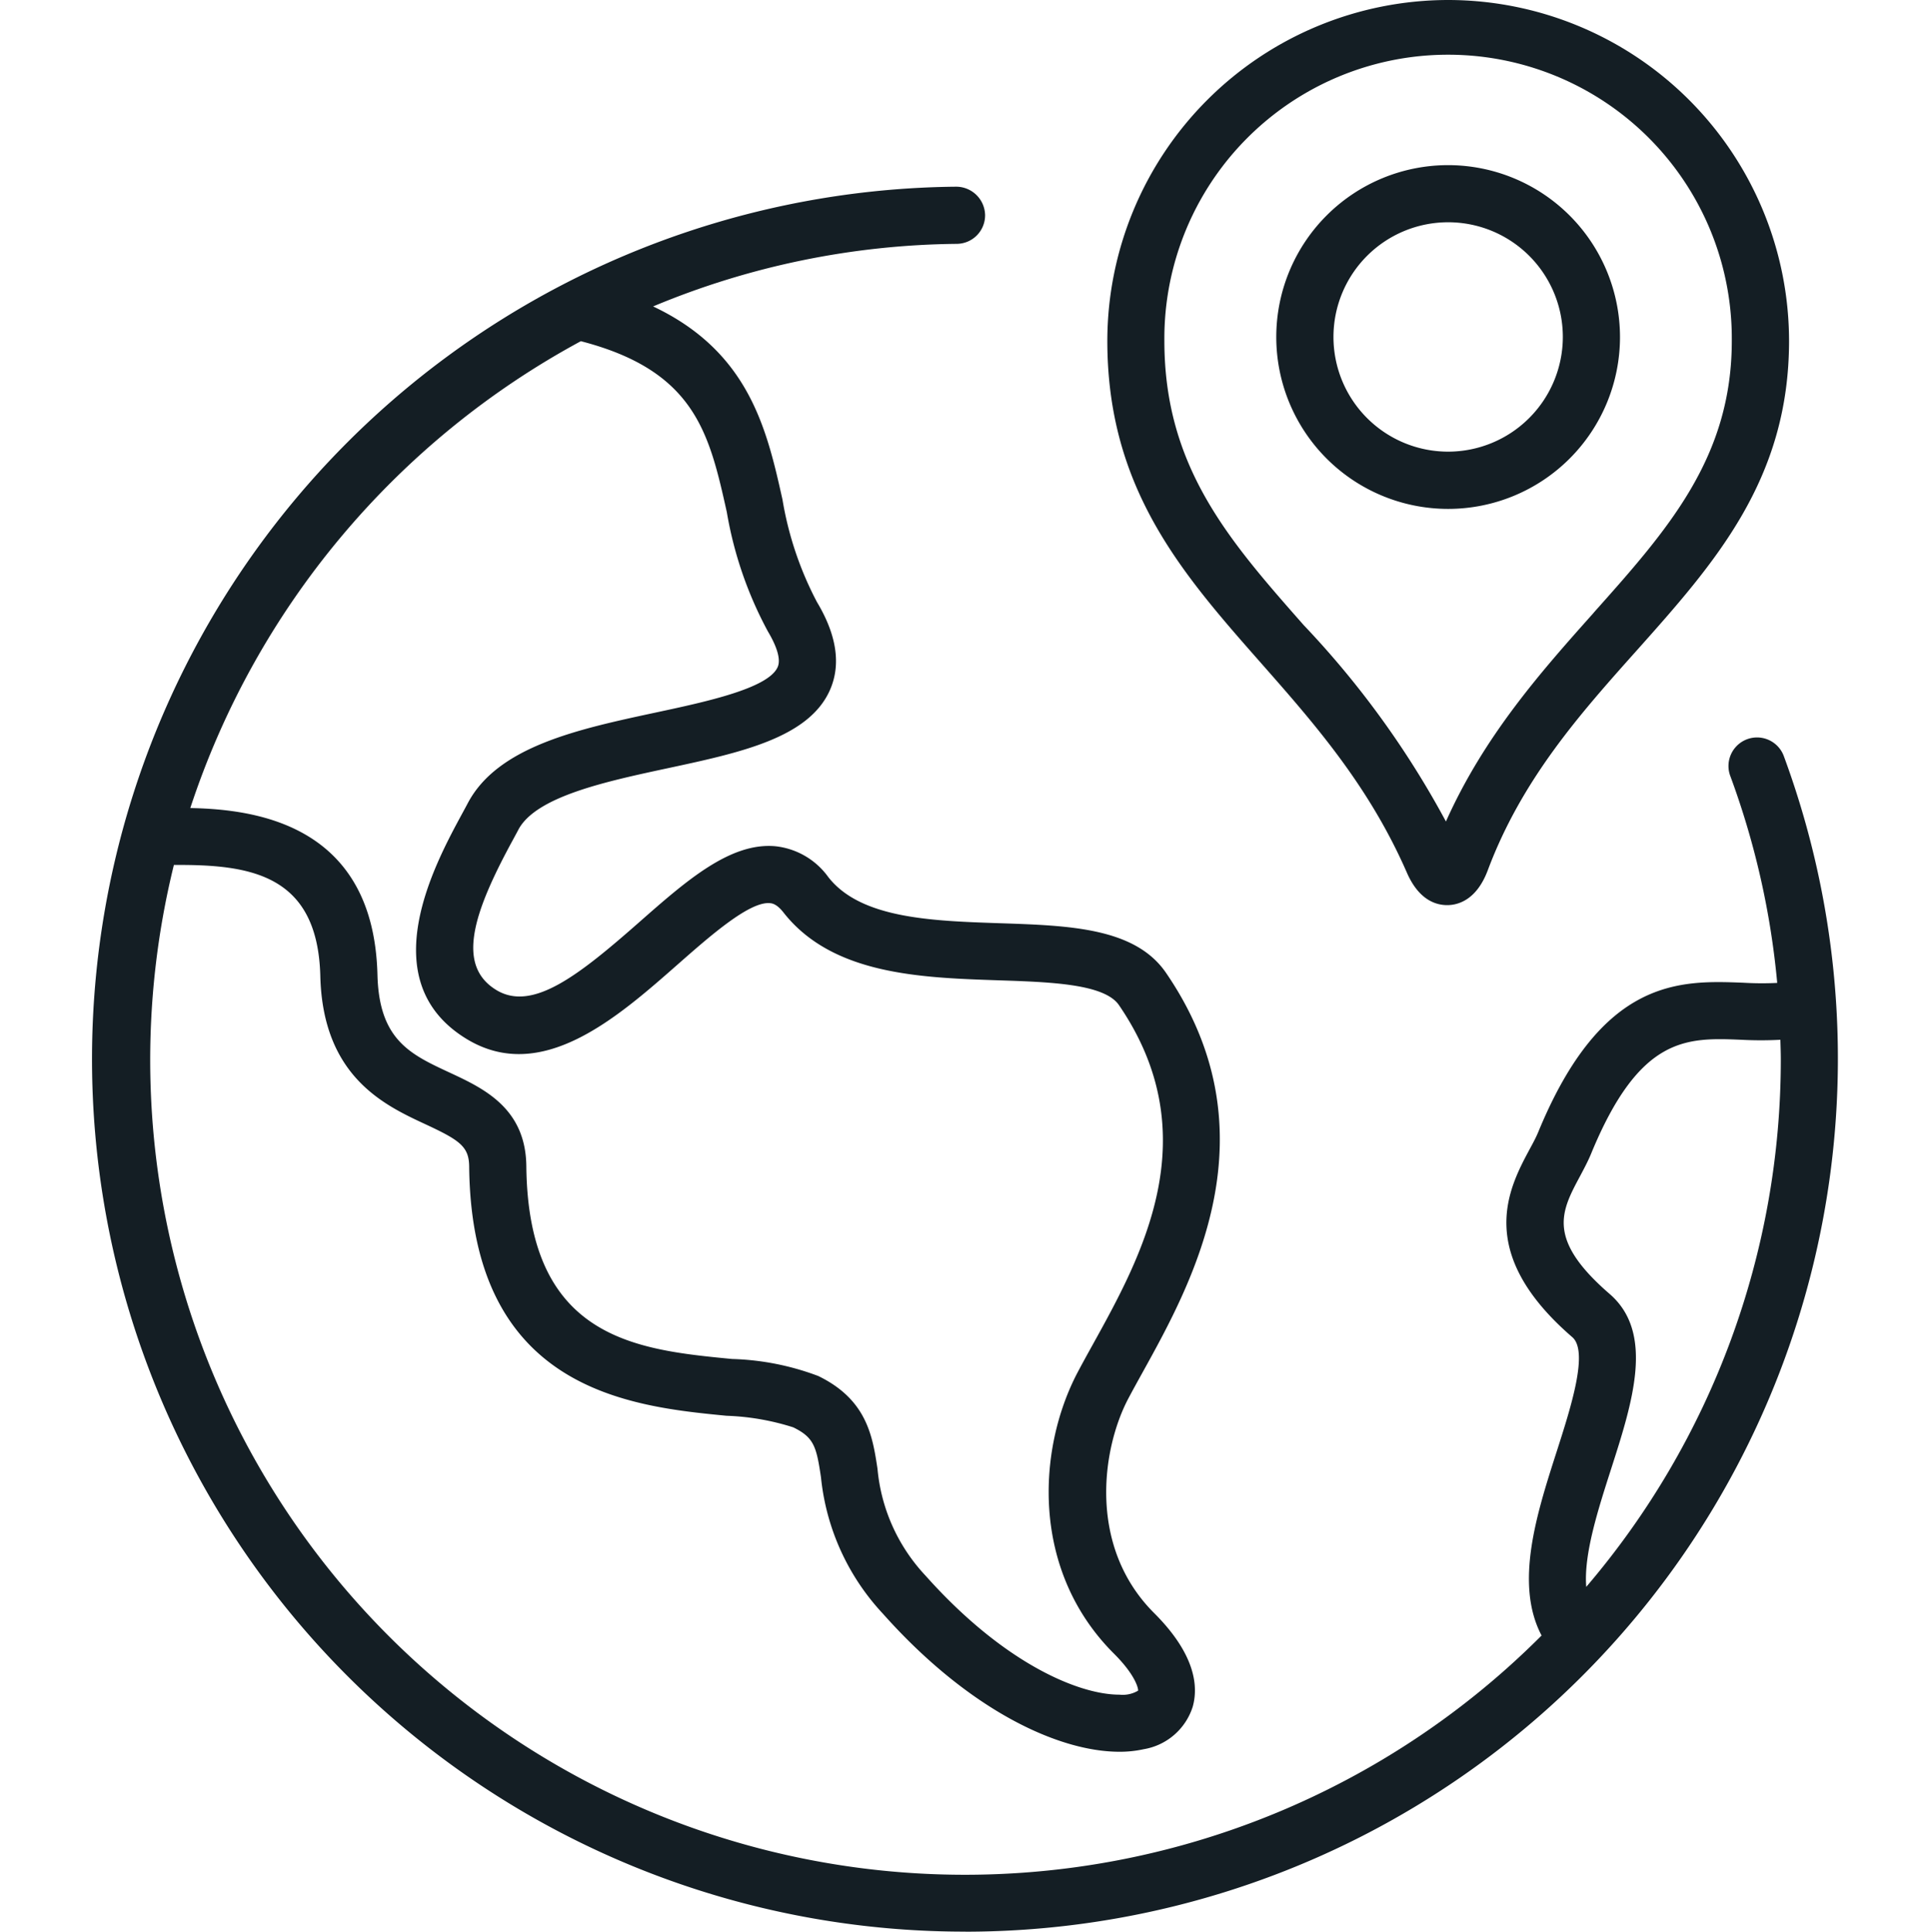 <?xml version="1.0" encoding="UTF-8"?> <svg xmlns="http://www.w3.org/2000/svg" width="100" height="100.025" viewBox="0 0 100 100.025"><g id="Group_11357" data-name="Group 11357" transform="translate(14532.5 7136.025)"><g id="Group_11175" data-name="Group 11175" transform="translate(-4.5 -30)"><rect id="Rectangle_1443" data-name="Rectangle 1443" width="100" height="100" transform="translate(-14528 -7106)" fill="none"></rect><g id="Group_11174" data-name="Group 11174" transform="translate(-14523.178 -7106.025)"><path id="Path_11088" data-name="Path 11088" d="M45.179,133.957A45.208,45.208,0,0,0,87.543,73.05a1.479,1.479,0,0,0-2.772,1.03,41.921,41.921,0,0,1,2.443,10.749,16.279,16.279,0,0,1-1.743-.009c-3.266-.127-7.33-.295-10.634,7.736-.109.264-.275.576-.452.9-1.067,1.995-2.854,5.334,2.216,9.715.858.741-.068,3.621-.811,5.936-1.035,3.22-2.189,6.83-.779,9.514a42.19,42.19,0,0,1-70.828-39.9c3.946-.028,7.451.472,7.583,5.757.13,5.2,3.321,6.682,5.433,7.664,1.806.839,2.266,1.166,2.276,2.2.119,11.619,8.387,12.418,13.326,12.9a12.756,12.756,0,0,1,3.458.6c1.078.526,1.2,1.006,1.435,2.59a12.13,12.13,0,0,0,3.206,7.059c4.5,5.054,9.144,7.149,12.249,7.149a5.71,5.71,0,0,0,1.263-.133,3.219,3.219,0,0,0,2.529-2.186c.293-1.018.185-2.687-1.991-4.859-3.458-3.45-2.7-8.523-1.351-11.091.226-.429.48-.887.749-1.374,2.572-4.644,6.876-12.416,1.215-20.688-1.6-2.337-4.994-2.45-8.588-2.57-3.55-.119-7.222-.241-8.9-2.387a3.883,3.883,0,0,0-2.742-1.6c-2.335-.211-4.608,1.784-7.015,3.9-3.18,2.8-5.575,4.686-7.447,3.539-2.086-1.281-1.173-4.012.841-7.718.114-.21.218-.4.309-.575.907-1.721,4.538-2.5,7.741-3.187,3.764-.807,7.32-1.569,8.406-4.07.568-1.307.338-2.831-.681-4.531A17.5,17.5,0,0,1,35.7,59.8c-.809-3.625-1.725-7.65-6.7-10A41.77,41.77,0,0,1,44.73,46.56a1.479,1.479,0,0,0,1.463-1.494A1.5,1.5,0,0,0,44.7,43.6a45.178,45.178,0,0,0,.479,90.354m31.815-39.1c.2-.38.413-.772.579-1.175,2.517-6.118,4.954-6.021,7.781-5.906a19.128,19.128,0,0,0,2.024,0c.008.333.022.665.022,1a42.026,42.026,0,0,1-10.075,27.329c-.139-1.665.605-3.982,1.282-6.09,1.115-3.47,2.268-7.057-.071-9.077-3.28-2.836-2.513-4.269-1.542-6.083M25.258,51.6c5.916,1.53,6.648,4.764,7.559,8.85a20,20,0,0,0,2.134,6.19c.281.469.721,1.331.5,1.832-.48,1.106-3.714,1.8-6.313,2.356-4.025.863-8.187,1.755-9.738,4.7-.085.162-.184.343-.291.54-1.4,2.585-4.693,8.639.21,11.649,3.877,2.38,7.8-1.068,10.947-3.838C31.93,82.416,34,80.589,35.06,80.7c.092.009.338.031.688.477,2.532,3.23,7.1,3.382,11.132,3.517,2.7.09,5.492.183,6.246,1.286,4.63,6.766,1.167,13.019-1.362,17.585-.28.506-.544.983-.779,1.429-2.108,4.007-2.42,10.273,1.879,14.563,1.142,1.139,1.267,1.826,1.253,1.919a1.556,1.556,0,0,1-.958.208h-.011c-2.1,0-5.984-1.612-10.037-6.16a9.3,9.3,0,0,1-2.49-5.534c-.254-1.676-.541-3.576-3.064-4.805a13.706,13.706,0,0,0-4.468-.883c-4.95-.479-10.562-1.021-10.654-9.982-.031-3.016-2.224-4.036-3.987-4.855-2.033-.945-3.639-1.692-3.723-5.056-.194-7.8-6.331-8.569-9.692-8.635A42.6,42.6,0,0,1,25.258,51.6" transform="translate(0 -33.933)" fill="#141e24"></path><path id="Path_11089" data-name="Path 11089" d="M254.469,0A17.67,17.67,0,0,0,236.82,17.65c0,7.65,3.864,12.036,7.956,16.679,2.744,3.115,5.581,6.335,7.557,10.858.608,1.39,1.471,1.681,2.087,1.681.531,0,1.51-.234,2.1-1.8,1.767-4.718,4.78-8.1,7.694-11.362,4.068-4.561,7.91-8.868,7.91-16.056A17.67,17.67,0,0,0,254.469,0M262,31.738c-2.663,2.985-5.647,6.33-7.645,10.8a47.177,47.177,0,0,0-7.364-10.167c-3.873-4.395-7.217-8.191-7.217-14.724a14.693,14.693,0,1,1,29.385,0c0,6.06-3.318,9.78-7.16,14.087" transform="translate(-184.297)" fill="#141e24"></path><path id="Path_11090" data-name="Path 11090" d="M285.184,38.554a8.9,8.9,0,1,0,8.9,8.9,8.906,8.906,0,0,0-8.9-8.9m0,14.836a5.939,5.939,0,1,1,5.94-5.94,5.946,5.946,0,0,1-5.94,5.94" transform="translate(-215.012 -30.003)" fill="#141e24"></path></g></g></g></svg> 